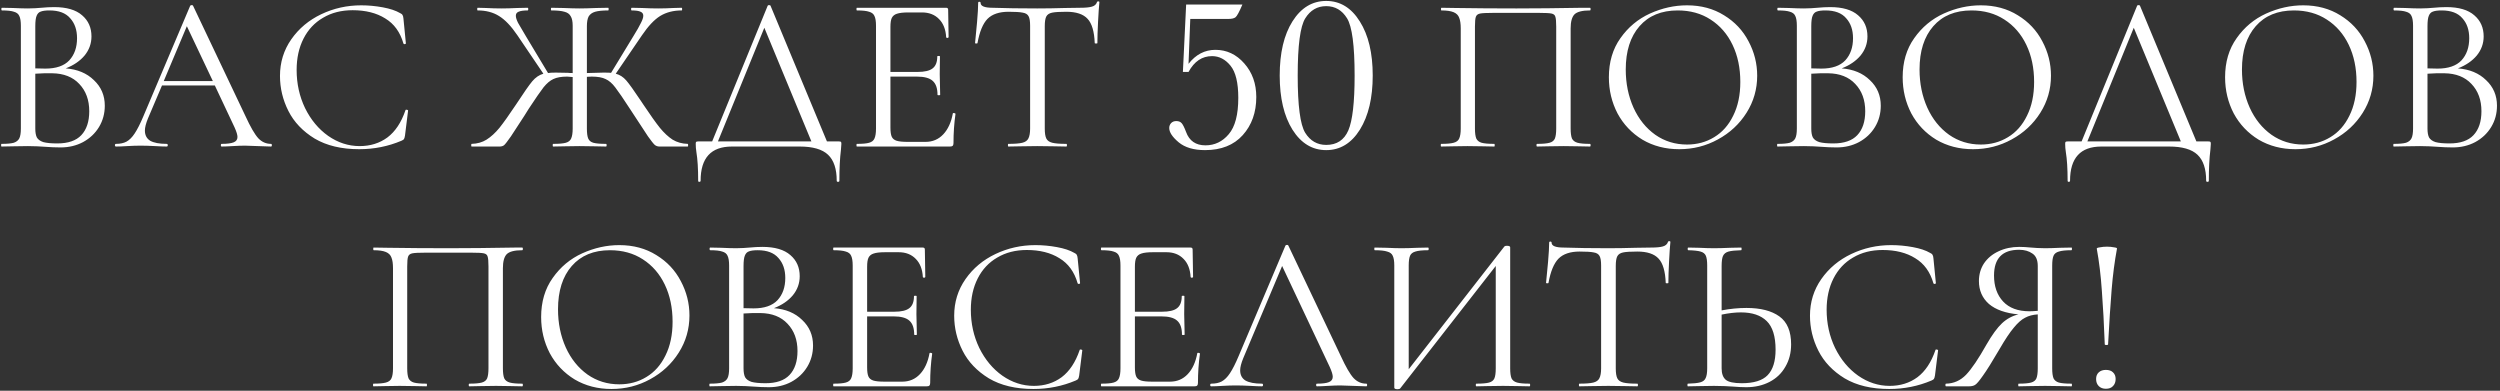 <?xml version="1.0" encoding="UTF-8"?> <svg xmlns="http://www.w3.org/2000/svg" width="563" height="88" viewBox="0 0 563 88" fill="none"><rect x="0" y="0" width="563" height="88" fill="#333333" stroke="none"/><path d="M14.799 15.4C17.433 15.6 19.549 16.483 21.149 18.05C22.783 19.583 23.599 21.5 23.599 23.8C23.599 25.567 23.166 27.167 22.299 28.6C21.433 30.033 20.233 31.167 18.699 32C17.199 32.8 15.516 33.2 13.649 33.2C12.549 33.2 11.349 33.15 10.049 33.05C9.583 33.017 9.033 32.983 8.399 32.95C7.766 32.917 7.066 32.9 6.299 32.9L2.899 32.95C2.299 32.983 1.449 33 0.349 33C0.283 33 0.249 32.9 0.249 32.7C0.249 32.5 0.283 32.4 0.349 32.4C1.583 32.4 2.499 32.317 3.099 32.15C3.699 31.95 4.116 31.617 4.349 31.15C4.583 30.683 4.699 29.95 4.699 28.95V5.8C4.699 4.8 4.583 4.067 4.349 3.6C4.149 3.133 3.749 2.817 3.149 2.65C2.583 2.45 1.683 2.35 0.449 2.35C0.349 2.35 0.299 2.25 0.299 2.05C0.299 1.85 0.349 1.75 0.449 1.75L2.899 1.8C4.299 1.867 5.433 1.9 6.299 1.9C6.899 1.9 7.449 1.883 7.949 1.85C8.483 1.817 8.933 1.783 9.299 1.75C10.333 1.65 11.299 1.6 12.199 1.6C14.999 1.6 17.099 2.217 18.499 3.45C19.899 4.65 20.599 6.233 20.599 8.2C20.599 9.8 20.083 11.233 19.049 12.5C18.016 13.733 16.599 14.7 14.799 15.4ZM11.149 2.35C10.283 2.35 9.633 2.433 9.199 2.6C8.766 2.733 8.449 3.05 8.249 3.55C8.049 4.017 7.949 4.8 7.949 5.9V15.4L10.199 15.45C12.633 15.45 14.433 14.833 15.599 13.6C16.766 12.333 17.349 10.667 17.349 8.6C17.349 6.733 16.833 5.233 15.799 4.1C14.799 2.933 13.249 2.35 11.149 2.35ZM12.899 32.3C15.333 32.3 17.133 31.683 18.299 30.45C19.499 29.183 20.099 27.383 20.099 25.05C20.099 22.517 19.349 20.467 17.849 18.9C16.383 17.333 14.349 16.533 11.749 16.5C10.683 16.467 9.416 16.5 7.949 16.6V28.95C7.949 29.817 8.066 30.483 8.299 30.95C8.566 31.417 9.049 31.767 9.749 32C10.483 32.2 11.533 32.3 12.899 32.3ZM61.03 32.4C61.163 32.4 61.23 32.5 61.23 32.7C61.23 32.9 61.163 33 61.03 33C60.397 33 59.413 32.967 58.08 32.9C56.747 32.833 55.78 32.8 55.18 32.8C54.447 32.8 53.513 32.833 52.38 32.9C51.313 32.967 50.497 33 49.93 33C49.797 33 49.73 32.9 49.73 32.7C49.73 32.5 49.797 32.4 49.93 32.4C51.163 32.4 52.063 32.283 52.63 32.05C53.197 31.817 53.48 31.417 53.48 30.85C53.48 30.383 53.263 29.667 52.83 28.7L48.38 19.25H36.48L33.33 26.65C32.863 27.783 32.63 28.7 32.63 29.4C32.63 30.433 33.03 31.2 33.83 31.7C34.663 32.167 35.897 32.4 37.53 32.4C37.697 32.4 37.78 32.5 37.78 32.7C37.78 32.9 37.697 33 37.53 33C36.93 33 36.063 32.967 34.93 32.9C33.663 32.833 32.563 32.8 31.63 32.8C30.763 32.8 29.763 32.833 28.63 32.9C27.63 32.967 26.797 33 26.13 33C25.963 33 25.88 32.9 25.88 32.7C25.88 32.5 25.963 32.4 26.13 32.4C27.063 32.4 27.847 32.233 28.48 31.9C29.147 31.533 29.763 30.917 30.33 30.05C30.93 29.15 31.58 27.867 32.28 26.2L42.83 1.3C42.897 1.2 43.013 1.15 43.18 1.15C43.347 1.15 43.447 1.2 43.48 1.3L55.28 26.15C56.413 28.617 57.38 30.283 58.18 31.15C58.98 31.983 59.93 32.4 61.03 32.4ZM36.88 18.25H47.93L42.08 5.9L36.88 18.25ZM81.352 1.2C82.952 1.2 84.568 1.35 86.202 1.65C87.835 1.95 89.135 2.383 90.102 2.95C90.402 3.083 90.585 3.233 90.652 3.4C90.752 3.533 90.818 3.783 90.852 4.15L91.402 9.75C91.402 9.85 91.318 9.917 91.152 9.95C90.985 9.95 90.885 9.9 90.852 9.8C90.118 7.233 88.752 5.35 86.752 4.15C84.785 2.917 82.335 2.3 79.402 2.3C76.868 2.3 74.652 2.867 72.752 4C70.852 5.1 69.385 6.667 68.352 8.7C67.318 10.733 66.802 13.083 66.802 15.75C66.802 18.85 67.435 21.717 68.702 24.35C70.002 26.983 71.735 29.067 73.902 30.6C76.102 32.133 78.468 32.9 81.002 32.9C83.402 32.9 85.485 32.25 87.252 30.95C89.018 29.617 90.368 27.583 91.302 24.85C91.302 24.75 91.368 24.7 91.502 24.7C91.602 24.7 91.685 24.717 91.752 24.75C91.852 24.783 91.902 24.833 91.902 24.9L91.202 30.55C91.135 30.95 91.052 31.217 90.952 31.35C90.885 31.45 90.702 31.567 90.402 31.7C87.402 32.967 84.235 33.6 80.902 33.6C76.902 33.6 73.552 32.8 70.852 31.2C68.185 29.567 66.218 27.5 64.952 25C63.685 22.5 63.052 19.867 63.052 17.1C63.052 14.033 63.902 11.283 65.602 8.85C67.302 6.417 69.552 4.533 72.352 3.2C75.152 1.867 78.152 1.2 81.352 1.2ZM154.868 32.4C154.934 32.4 154.968 32.5 154.968 32.7C154.968 32.9 154.934 33 154.868 33H148.518C148.118 33 147.768 32.883 147.468 32.65C147.168 32.383 146.651 31.733 145.918 30.7C145.218 29.633 143.884 27.6 141.918 24.6C140.384 22.233 139.268 20.6 138.568 19.7C137.868 18.767 137.134 18.133 136.368 17.8C135.634 17.433 134.601 17.25 133.268 17.25L132.168 17.3V28.95C132.168 29.983 132.268 30.733 132.468 31.2C132.668 31.667 133.051 31.983 133.618 32.15C134.218 32.317 135.168 32.4 136.468 32.4C136.568 32.4 136.618 32.5 136.618 32.7C136.618 32.9 136.568 33 136.468 33C135.434 33 134.618 32.983 134.018 32.95L130.468 32.9L127.068 32.95C126.468 32.983 125.634 33 124.568 33C124.501 33 124.468 32.9 124.468 32.7C124.468 32.5 124.501 32.4 124.568 32.4C125.868 32.4 126.818 32.317 127.418 32.15C128.018 31.983 128.418 31.667 128.618 31.2C128.851 30.7 128.968 29.95 128.968 28.95V17.35C128.368 17.283 127.951 17.25 127.718 17.25C126.418 17.25 125.384 17.433 124.618 17.8C123.884 18.133 123.151 18.75 122.418 19.65C121.718 20.55 120.601 22.167 119.068 24.5L118.068 26.1C116.834 28.033 115.834 29.567 115.068 30.7C114.301 31.8 113.784 32.467 113.518 32.7C113.251 32.9 112.918 33 112.518 33H106.218C106.151 33 106.118 32.9 106.118 32.7C106.118 32.5 106.151 32.4 106.218 32.4C107.484 32.367 108.601 32.05 109.568 31.45C110.568 30.817 111.534 29.933 112.468 28.8C113.401 27.633 114.634 25.9 116.168 23.6C117.934 20.9 119.168 19.133 119.868 18.3C120.601 17.433 121.434 16.867 122.368 16.6L116.518 7.95C115.118 5.883 113.734 4.433 112.368 3.6C111.034 2.767 109.434 2.35 107.568 2.35C107.501 2.35 107.468 2.25 107.468 2.05C107.468 1.85 107.501 1.75 107.568 1.75L109.418 1.8C110.618 1.867 111.768 1.9 112.868 1.9C113.968 1.9 115.184 1.867 116.518 1.8L118.818 1.75C118.918 1.75 118.968 1.85 118.968 2.05C118.968 2.25 118.918 2.35 118.818 2.35C117.884 2.35 117.201 2.45 116.768 2.65C116.368 2.817 116.168 3.117 116.168 3.55C116.168 3.95 116.334 4.483 116.668 5.15C117.034 5.817 117.601 6.783 118.368 8.05L123.418 16.45C123.751 16.383 124.334 16.35 125.168 16.35L127.918 16.4C128.118 16.433 128.468 16.45 128.968 16.45V5.8C128.968 4.833 128.818 4.117 128.518 3.65C128.251 3.15 127.784 2.817 127.118 2.65C126.451 2.45 125.468 2.35 124.168 2.35C124.101 2.35 124.068 2.25 124.068 2.05C124.068 1.85 124.101 1.75 124.168 1.75L126.868 1.8C128.401 1.867 129.601 1.9 130.468 1.9C131.434 1.9 132.718 1.867 134.318 1.8L136.968 1.75C137.034 1.75 137.068 1.85 137.068 2.05C137.068 2.25 137.034 2.35 136.968 2.35C135.701 2.35 134.718 2.45 134.018 2.65C133.351 2.85 132.868 3.2 132.568 3.7C132.301 4.2 132.168 4.933 132.168 5.9V16.45C134.234 16.383 135.468 16.35 135.868 16.35C136.701 16.35 137.284 16.367 137.618 16.4L142.668 8.1C143.434 6.867 143.984 5.9 144.318 5.2C144.684 4.5 144.868 3.95 144.868 3.55C144.868 3.117 144.668 2.817 144.268 2.65C143.868 2.45 143.201 2.35 142.268 2.35C142.168 2.35 142.118 2.25 142.118 2.05C142.118 1.85 142.168 1.75 142.268 1.75L144.568 1.8C145.901 1.867 147.118 1.9 148.218 1.9C149.318 1.9 150.468 1.867 151.668 1.8L153.518 1.75C153.584 1.75 153.618 1.85 153.618 2.05C153.618 2.25 153.584 2.35 153.518 2.35C151.651 2.35 150.034 2.767 148.668 3.6C147.334 4.433 145.968 5.883 144.568 7.95L138.668 16.6C139.568 16.833 140.351 17.333 141.018 18.1C141.684 18.867 142.784 20.4 144.318 22.7L144.918 23.6C146.451 25.9 147.684 27.633 148.618 28.8C149.551 29.933 150.501 30.817 151.468 31.45C152.468 32.05 153.601 32.367 154.868 32.4ZM188.928 31.85C189.195 31.85 189.345 31.883 189.378 31.95C189.445 31.983 189.478 32.133 189.478 32.4C189.478 32.567 189.445 33.017 189.378 33.75C189.145 35.617 189.028 37.933 189.028 40.7C189.028 40.867 188.928 40.95 188.728 40.95C188.528 40.95 188.428 40.867 188.428 40.7C188.428 38.033 187.778 36.083 186.478 34.85C185.178 33.617 183.045 33 180.078 33H164.828C160.128 33 157.778 35.567 157.778 40.7C157.778 40.867 157.678 40.95 157.478 40.95C157.311 40.95 157.228 40.867 157.228 40.7C157.228 38 157.095 35.85 156.828 34.25C156.728 33.617 156.678 33 156.678 32.4C156.678 32.133 156.711 31.983 156.778 31.95C156.845 31.883 156.995 31.85 157.228 31.85H160.378L172.878 1.3C172.911 1.2 173.011 1.15 173.178 1.15C173.378 1.15 173.495 1.2 173.528 1.3L186.228 31.85H188.928ZM161.678 31.85H182.728L172.128 6.25L161.678 31.85ZM214.576 25.55C214.576 25.483 214.643 25.45 214.776 25.45C214.876 25.45 214.96 25.467 215.026 25.5C215.126 25.533 215.176 25.583 215.176 25.65C214.876 27.75 214.726 29.95 214.726 32.25C214.726 32.517 214.66 32.717 214.526 32.85C214.426 32.95 214.226 33 213.926 33H192.976C192.91 33 192.876 32.9 192.876 32.7C192.876 32.5 192.91 32.4 192.976 32.4C194.243 32.4 195.16 32.317 195.726 32.15C196.326 31.983 196.726 31.667 196.926 31.2C197.16 30.7 197.276 29.95 197.276 28.95V5.8C197.276 4.8 197.16 4.067 196.926 3.6C196.726 3.133 196.326 2.817 195.726 2.65C195.16 2.45 194.243 2.35 192.976 2.35C192.91 2.35 192.876 2.25 192.876 2.05C192.876 1.85 192.91 1.75 192.976 1.75H213.076C213.376 1.75 213.526 1.9 213.526 2.2L213.626 8.35C213.626 8.45 213.543 8.517 213.376 8.55C213.21 8.55 213.11 8.5 213.076 8.4C212.976 6.633 212.443 5.267 211.476 4.3C210.51 3.3 209.226 2.8 207.626 2.8H204.576C203.41 2.8 202.543 2.9 201.976 3.1C201.443 3.267 201.06 3.583 200.826 4.05C200.626 4.483 200.526 5.15 200.526 6.05V16.2H206.626C208.226 16.2 209.36 15.933 210.026 15.4C210.726 14.867 211.076 13.967 211.076 12.7C211.076 12.633 211.176 12.6 211.376 12.6C211.576 12.6 211.676 12.633 211.676 12.7L211.626 16.75C211.626 17.717 211.643 18.45 211.676 18.95L211.726 21.35C211.726 21.417 211.626 21.45 211.426 21.45C211.226 21.45 211.126 21.417 211.126 21.35C211.126 19.883 210.76 18.833 210.026 18.2C209.326 17.567 208.143 17.25 206.476 17.25H200.526V28.75C200.526 29.683 200.626 30.367 200.826 30.8C201.026 31.233 201.393 31.533 201.926 31.7C202.46 31.867 203.293 31.95 204.426 31.95H208.426C210.026 31.95 211.36 31.383 212.426 30.25C213.493 29.117 214.21 27.55 214.576 25.55ZM227.132 2.65C225.032 2.65 223.448 3.183 222.382 4.25C221.348 5.317 220.598 7.133 220.132 9.7C220.132 9.767 220.032 9.8 219.832 9.8C219.665 9.8 219.582 9.767 219.582 9.7C219.715 8.5 219.865 6.933 220.032 5C220.198 3.067 220.282 1.617 220.282 0.65C220.282 0.483 220.365 0.4 220.532 0.4C220.732 0.4 220.832 0.483 220.832 0.65C220.832 1.383 221.732 1.75 223.532 1.75C226.365 1.85 229.715 1.9 233.582 1.9C235.548 1.9 237.632 1.867 239.832 1.8L243.232 1.75C244.432 1.75 245.315 1.667 245.882 1.5C246.482 1.333 246.865 1 247.032 0.5C247.065 0.367 247.165 0.3 247.332 0.3C247.498 0.3 247.582 0.367 247.582 0.5C247.482 1.467 247.382 2.933 247.282 4.9C247.182 6.867 247.132 8.467 247.132 9.7C247.132 9.767 247.032 9.8 246.832 9.8C246.632 9.8 246.532 9.767 246.532 9.7C246.432 7.1 245.898 5.283 244.932 4.25C243.965 3.183 242.365 2.65 240.132 2.65C238.632 2.65 237.565 2.717 236.932 2.85C236.298 2.983 235.865 3.267 235.632 3.7C235.398 4.133 235.282 4.867 235.282 5.9V28.95C235.282 29.983 235.398 30.733 235.632 31.2C235.865 31.667 236.315 31.983 236.982 32.15C237.648 32.317 238.698 32.4 240.132 32.4C240.232 32.4 240.282 32.5 240.282 32.7C240.282 32.9 240.232 33 240.132 33C239.032 33 238.148 32.983 237.482 32.95L233.582 32.9L229.832 32.95C229.165 32.983 228.248 33 227.082 33C227.015 33 226.982 32.9 226.982 32.7C226.982 32.5 227.015 32.4 227.082 32.4C228.515 32.4 229.565 32.317 230.232 32.15C230.898 31.983 231.348 31.667 231.582 31.2C231.848 30.7 231.982 29.95 231.982 28.95V5.8C231.982 4.767 231.865 4.05 231.632 3.65C231.398 3.217 230.965 2.95 230.332 2.85C229.698 2.717 228.632 2.65 227.132 2.65ZM267.657 16.203H266.388L267.12 1.018H279.791C279.091 2.661 278.578 3.614 278.253 3.874C277.944 4.134 277.398 4.265 276.617 4.265H268.048L267.657 14.372C269.301 12.273 271.319 11.223 273.712 11.223C276.251 11.223 278.416 12.24 280.206 14.274C282.013 16.309 282.916 18.832 282.916 21.843C282.916 25.31 281.899 28.174 279.864 30.436C277.846 32.683 275.014 33.806 271.368 33.806C268.829 33.806 266.852 33.22 265.436 32.048C264.02 30.86 263.312 29.785 263.312 28.825C263.312 28.402 263.45 28.036 263.727 27.727C264.02 27.417 264.41 27.263 264.898 27.263C265.436 27.263 265.842 27.425 266.119 27.751C266.396 28.06 266.721 28.711 267.096 29.704C267.828 31.722 269.285 32.731 271.466 32.731C273.549 32.731 275.299 31.893 276.715 30.217C278.147 28.54 278.863 25.814 278.863 22.038C278.863 18.636 278.277 16.219 277.105 14.787C275.934 13.355 274.55 12.639 272.955 12.639C270.709 12.639 268.943 13.827 267.657 16.203ZM288.189 17.009C288.189 11.914 289.15 7.845 291.07 4.802C293.007 1.742 295.538 0.212 298.663 0.212C301.788 0.212 304.311 1.75 306.231 4.826C308.168 7.886 309.137 11.947 309.137 17.009C309.137 22.038 308.176 26.099 306.256 29.191C304.335 32.268 301.804 33.806 298.663 33.806C295.538 33.806 293.007 32.276 291.07 29.216C289.15 26.14 288.189 22.071 288.189 17.009ZM292.242 17.009C292.242 23.763 292.804 28.06 293.927 29.899C295.066 31.722 296.645 32.634 298.663 32.634C301.039 32.634 302.7 31.543 303.644 29.362C304.588 27.165 305.06 23.047 305.06 17.009C305.06 10.238 304.49 5.941 303.351 4.118C302.228 2.295 300.665 1.384 298.663 1.384C296.661 1.384 295.09 2.295 293.951 4.118C292.812 5.925 292.242 10.222 292.242 17.009ZM358.059 32.4C358.159 32.4 358.209 32.5 358.209 32.7C358.209 32.9 358.159 33 358.059 33C356.992 33 356.159 32.983 355.559 32.95L352.159 32.9L348.609 32.95C348.009 32.983 347.192 33 346.159 33C346.059 33 346.009 32.9 346.009 32.7C346.009 32.5 346.059 32.4 346.159 32.4C347.425 32.4 348.359 32.317 348.959 32.15C349.559 31.983 349.959 31.667 350.159 31.2C350.359 30.7 350.459 29.95 350.459 28.95V6C350.459 4.867 350.392 4.117 350.259 3.75C350.159 3.383 349.875 3.15 349.409 3.05C348.942 2.95 347.992 2.9 346.559 2.9H336.309C334.809 2.9 333.809 2.95 333.309 3.05C332.809 3.15 332.492 3.4 332.359 3.8C332.225 4.167 332.159 4.9 332.159 6V28.95C332.159 29.95 332.259 30.7 332.459 31.2C332.692 31.667 333.092 31.983 333.659 32.15C334.259 32.317 335.209 32.4 336.509 32.4C336.575 32.4 336.609 32.5 336.609 32.7C336.609 32.9 336.575 33 336.509 33C335.475 33 334.659 32.983 334.059 32.95L330.459 32.9L327.059 32.95C326.459 32.983 325.625 33 324.559 33C324.492 33 324.459 32.9 324.459 32.7C324.459 32.5 324.492 32.4 324.559 32.4C325.825 32.4 326.759 32.317 327.359 32.15C327.992 31.983 328.409 31.667 328.609 31.2C328.842 30.7 328.959 29.95 328.959 28.95V6.4C328.959 5.367 328.842 4.567 328.609 4C328.409 3.433 327.992 3.017 327.359 2.75C326.725 2.483 325.809 2.35 324.609 2.35C324.542 2.35 324.509 2.25 324.509 2.05C324.509 1.85 324.542 1.75 324.609 1.75C325.742 1.75 326.825 1.767 327.859 1.8C332.192 1.867 336.742 1.9 341.509 1.9C345.842 1.9 350.809 1.85 356.409 1.75H358.059C358.159 1.75 358.209 1.85 358.209 2.05C358.209 2.25 358.159 2.35 358.059 2.35C356.325 2.35 355.159 2.65 354.559 3.25C353.992 3.85 353.709 4.9 353.709 6.4V28.95C353.709 29.95 353.809 30.7 354.009 31.2C354.242 31.667 354.659 31.983 355.259 32.15C355.859 32.317 356.792 32.4 358.059 32.4ZM378.169 33.6C375.069 33.6 372.302 32.883 369.869 31.45C367.469 29.983 365.602 28.017 364.269 25.55C362.969 23.05 362.319 20.333 362.319 17.4C362.319 13.967 363.186 11.033 364.919 8.6C366.652 6.133 368.869 4.283 371.569 3.05C374.302 1.817 377.086 1.2 379.919 1.2C383.086 1.2 385.869 1.95 388.269 3.45C390.669 4.917 392.502 6.867 393.769 9.3C395.069 11.733 395.719 14.317 395.719 17.05C395.719 20.083 394.919 22.867 393.319 25.4C391.719 27.933 389.569 29.933 386.869 31.4C384.202 32.867 381.302 33.6 378.169 33.6ZM379.919 32.55C382.186 32.55 384.219 32 386.019 30.9C387.852 29.8 389.286 28.183 390.319 26.05C391.386 23.917 391.919 21.383 391.919 18.45C391.919 15.317 391.336 12.533 390.169 10.1C389.002 7.667 387.352 5.767 385.219 4.4C383.119 3.033 380.652 2.35 377.819 2.35C374.152 2.35 371.286 3.533 369.219 5.9C367.152 8.267 366.119 11.517 366.119 15.65C366.119 18.783 366.702 21.65 367.869 24.25C369.036 26.817 370.669 28.85 372.769 30.35C374.869 31.817 377.252 32.55 379.919 32.55ZM414.75 15.4C417.384 15.6 419.5 16.483 421.1 18.05C422.734 19.583 423.55 21.5 423.55 23.8C423.55 25.567 423.117 27.167 422.25 28.6C421.384 30.033 420.184 31.167 418.65 32C417.15 32.8 415.467 33.2 413.6 33.2C412.5 33.2 411.3 33.15 410 33.05C409.534 33.017 408.984 32.983 408.35 32.95C407.717 32.917 407.017 32.9 406.25 32.9L402.85 32.95C402.25 32.983 401.4 33 400.3 33C400.234 33 400.2 32.9 400.2 32.7C400.2 32.5 400.234 32.4 400.3 32.4C401.534 32.4 402.45 32.317 403.05 32.15C403.65 31.95 404.067 31.617 404.3 31.15C404.534 30.683 404.65 29.95 404.65 28.95V5.8C404.65 4.8 404.534 4.067 404.3 3.6C404.1 3.133 403.7 2.817 403.1 2.65C402.534 2.45 401.634 2.35 400.4 2.35C400.3 2.35 400.25 2.25 400.25 2.05C400.25 1.85 400.3 1.75 400.4 1.75L402.85 1.8C404.25 1.867 405.384 1.9 406.25 1.9C406.85 1.9 407.4 1.883 407.9 1.85C408.434 1.817 408.884 1.783 409.25 1.75C410.284 1.65 411.25 1.6 412.15 1.6C414.95 1.6 417.05 2.217 418.45 3.45C419.85 4.65 420.55 6.233 420.55 8.2C420.55 9.8 420.034 11.233 419 12.5C417.967 13.733 416.55 14.7 414.75 15.4ZM411.1 2.35C410.234 2.35 409.584 2.433 409.15 2.6C408.717 2.733 408.4 3.05 408.2 3.55C408 4.017 407.9 4.8 407.9 5.9V15.4L410.15 15.45C412.584 15.45 414.384 14.833 415.55 13.6C416.717 12.333 417.3 10.667 417.3 8.6C417.3 6.733 416.784 5.233 415.75 4.1C414.75 2.933 413.2 2.35 411.1 2.35ZM412.85 32.3C415.284 32.3 417.084 31.683 418.25 30.45C419.45 29.183 420.05 27.383 420.05 25.05C420.05 22.517 419.3 20.467 417.8 18.9C416.334 17.333 414.3 16.533 411.7 16.5C410.634 16.467 409.367 16.5 407.9 16.6V28.95C407.9 29.817 408.017 30.483 408.25 30.95C408.517 31.417 409 31.767 409.7 32C410.434 32.2 411.484 32.3 412.85 32.3ZM444.331 33.6C441.231 33.6 438.465 32.883 436.031 31.45C433.631 29.983 431.765 28.017 430.431 25.55C429.131 23.05 428.481 20.333 428.481 17.4C428.481 13.967 429.348 11.033 431.081 8.6C432.815 6.133 435.031 4.283 437.731 3.05C440.465 1.817 443.248 1.2 446.081 1.2C449.248 1.2 452.031 1.95 454.431 3.45C456.831 4.917 458.665 6.867 459.931 9.3C461.231 11.733 461.881 14.317 461.881 17.05C461.881 20.083 461.081 22.867 459.481 25.4C457.881 27.933 455.731 29.933 453.031 31.4C450.365 32.867 447.465 33.6 444.331 33.6ZM446.081 32.55C448.348 32.55 450.381 32 452.181 30.9C454.015 29.8 455.448 28.183 456.481 26.05C457.548 23.917 458.081 21.383 458.081 18.45C458.081 15.317 457.498 12.533 456.331 10.1C455.165 7.667 453.515 5.767 451.381 4.4C449.281 3.033 446.815 2.35 443.981 2.35C440.315 2.35 437.448 3.533 435.381 5.9C433.315 8.267 432.281 11.517 432.281 15.65C432.281 18.783 432.865 21.65 434.031 24.25C435.198 26.817 436.831 28.85 438.931 30.35C441.031 31.817 443.415 32.55 446.081 32.55ZM497.327 31.85C497.593 31.85 497.743 31.883 497.777 31.95C497.843 31.983 497.877 32.133 497.877 32.4C497.877 32.567 497.843 33.017 497.777 33.75C497.543 35.617 497.427 37.933 497.427 40.7C497.427 40.867 497.327 40.95 497.127 40.95C496.927 40.95 496.827 40.867 496.827 40.7C496.827 38.033 496.177 36.083 494.877 34.85C493.577 33.617 491.443 33 488.477 33H473.227C468.527 33 466.177 35.567 466.177 40.7C466.177 40.867 466.077 40.95 465.877 40.95C465.71 40.95 465.627 40.867 465.627 40.7C465.627 38 465.493 35.85 465.227 34.25C465.127 33.617 465.077 33 465.077 32.4C465.077 32.133 465.11 31.983 465.177 31.95C465.243 31.883 465.393 31.85 465.627 31.85H468.777L481.277 1.3C481.31 1.2 481.41 1.15 481.577 1.15C481.777 1.15 481.893 1.2 481.927 1.3L494.627 31.85H497.327ZM470.077 31.85H491.127L480.527 6.25L470.077 31.85ZM516.939 33.6C513.839 33.6 511.072 32.883 508.639 31.45C506.239 29.983 504.372 28.017 503.039 25.55C501.739 23.05 501.089 20.333 501.089 17.4C501.089 13.967 501.955 11.033 503.689 8.6C505.422 6.133 507.639 4.283 510.339 3.05C513.072 1.817 515.855 1.2 518.689 1.2C521.855 1.2 524.639 1.95 527.039 3.45C529.439 4.917 531.272 6.867 532.539 9.3C533.839 11.733 534.489 14.317 534.489 17.05C534.489 20.083 533.689 22.867 532.089 25.4C530.489 27.933 528.339 29.933 525.639 31.4C522.972 32.867 520.072 33.6 516.939 33.6ZM518.689 32.55C520.955 32.55 522.989 32 524.789 30.9C526.622 29.8 528.055 28.183 529.089 26.05C530.155 23.917 530.689 21.383 530.689 18.45C530.689 15.317 530.105 12.533 528.939 10.1C527.772 7.667 526.122 5.767 523.989 4.4C521.889 3.033 519.422 2.35 516.589 2.35C512.922 2.35 510.055 3.533 507.989 5.9C505.922 8.267 504.889 11.517 504.889 15.65C504.889 18.783 505.472 21.65 506.639 24.25C507.805 26.817 509.439 28.85 511.539 30.35C513.639 31.817 516.022 32.55 518.689 32.55ZM553.52 15.4C556.153 15.6 558.27 16.483 559.87 18.05C561.503 19.583 562.32 21.5 562.32 23.8C562.32 25.567 561.887 27.167 561.02 28.6C560.153 30.033 558.953 31.167 557.42 32C555.92 32.8 554.237 33.2 552.37 33.2C551.27 33.2 550.07 33.15 548.77 33.05C548.303 33.017 547.753 32.983 547.12 32.95C546.487 32.917 545.787 32.9 545.02 32.9L541.62 32.95C541.02 32.983 540.17 33 539.07 33C539.003 33 538.97 32.9 538.97 32.7C538.97 32.5 539.003 32.4 539.07 32.4C540.303 32.4 541.22 32.317 541.82 32.15C542.42 31.95 542.837 31.617 543.07 31.15C543.303 30.683 543.42 29.95 543.42 28.95V5.8C543.42 4.8 543.303 4.067 543.07 3.6C542.87 3.133 542.47 2.817 541.87 2.65C541.303 2.45 540.403 2.35 539.17 2.35C539.07 2.35 539.02 2.25 539.02 2.05C539.02 1.85 539.07 1.75 539.17 1.75L541.62 1.8C543.02 1.867 544.153 1.9 545.02 1.9C545.62 1.9 546.17 1.883 546.67 1.85C547.203 1.817 547.653 1.783 548.02 1.75C549.053 1.65 550.02 1.6 550.92 1.6C553.72 1.6 555.82 2.217 557.22 3.45C558.62 4.65 559.32 6.233 559.32 8.2C559.32 9.8 558.803 11.233 557.77 12.5C556.737 13.733 555.32 14.7 553.52 15.4ZM549.87 2.35C549.003 2.35 548.353 2.433 547.92 2.6C547.487 2.733 547.17 3.05 546.97 3.55C546.77 4.017 546.67 4.8 546.67 5.9V15.4L548.92 15.45C551.353 15.45 553.153 14.833 554.32 13.6C555.487 12.333 556.07 10.667 556.07 8.6C556.07 6.733 555.553 5.233 554.52 4.1C553.52 2.933 551.97 2.35 549.87 2.35ZM551.62 32.3C554.053 32.3 555.853 31.683 557.02 30.45C558.22 29.183 558.82 27.383 558.82 25.05C558.82 22.517 558.07 20.467 556.57 18.9C555.103 17.333 553.07 16.533 550.47 16.5C549.403 16.467 548.137 16.5 546.67 16.6V28.95C546.67 29.817 546.787 30.483 547.02 30.95C547.287 31.417 547.77 31.767 548.47 32C549.203 32.2 550.253 32.3 551.62 32.3ZM117.604 86.4C117.704 86.4 117.754 86.5 117.754 86.7C117.754 86.9 117.704 87 117.604 87C116.538 87 115.704 86.983 115.104 86.95L111.704 86.9L108.154 86.95C107.554 86.983 106.738 87 105.704 87C105.604 87 105.554 86.9 105.554 86.7C105.554 86.5 105.604 86.4 105.704 86.4C106.971 86.4 107.904 86.317 108.504 86.15C109.104 85.983 109.504 85.667 109.704 85.2C109.904 84.7 110.004 83.95 110.004 82.95V60C110.004 58.867 109.938 58.117 109.804 57.75C109.704 57.383 109.421 57.15 108.954 57.05C108.488 56.95 107.538 56.9 106.104 56.9H95.855C94.355 56.9 93.355 56.95 92.855 57.05C92.355 57.15 92.038 57.4 91.904 57.8C91.771 58.167 91.704 58.9 91.704 60V82.95C91.704 83.95 91.805 84.7 92.004 85.2C92.238 85.667 92.638 85.983 93.204 86.15C93.805 86.317 94.754 86.4 96.055 86.4C96.121 86.4 96.154 86.5 96.154 86.7C96.154 86.9 96.121 87 96.055 87C95.021 87 94.204 86.983 93.605 86.95L90.004 86.9L86.605 86.95C86.004 86.983 85.171 87 84.105 87C84.038 87 84.004 86.9 84.004 86.7C84.004 86.5 84.038 86.4 84.105 86.4C85.371 86.4 86.305 86.317 86.904 86.15C87.538 85.983 87.954 85.667 88.154 85.2C88.388 84.7 88.504 83.95 88.504 82.95V60.4C88.504 59.367 88.388 58.567 88.154 58C87.954 57.433 87.538 57.017 86.904 56.75C86.271 56.483 85.355 56.35 84.154 56.35C84.088 56.35 84.055 56.25 84.055 56.05C84.055 55.85 84.088 55.75 84.154 55.75C85.288 55.75 86.371 55.767 87.404 55.8C91.738 55.867 96.288 55.9 101.054 55.9C105.388 55.9 110.354 55.85 115.954 55.75H117.604C117.704 55.75 117.754 55.85 117.754 56.05C117.754 56.25 117.704 56.35 117.604 56.35C115.871 56.35 114.704 56.65 114.104 57.25C113.538 57.85 113.254 58.9 113.254 60.4V82.95C113.254 83.95 113.354 84.7 113.554 85.2C113.788 85.667 114.204 85.983 114.804 86.15C115.404 86.317 116.338 86.4 117.604 86.4ZM137.715 87.6C134.615 87.6 131.848 86.883 129.415 85.45C127.015 83.983 125.148 82.017 123.815 79.55C122.515 77.05 121.865 74.333 121.865 71.4C121.865 67.967 122.732 65.033 124.465 62.6C126.198 60.133 128.415 58.283 131.115 57.05C133.848 55.817 136.632 55.2 139.465 55.2C142.632 55.2 145.415 55.95 147.815 57.45C150.215 58.917 152.048 60.867 153.315 63.3C154.615 65.733 155.265 68.317 155.265 71.05C155.265 74.083 154.465 76.867 152.865 79.4C151.265 81.933 149.115 83.933 146.415 85.4C143.748 86.867 140.848 87.6 137.715 87.6ZM139.465 86.55C141.732 86.55 143.765 86 145.565 84.9C147.398 83.8 148.832 82.183 149.865 80.05C150.932 77.917 151.465 75.383 151.465 72.45C151.465 69.317 150.882 66.533 149.715 64.1C148.548 61.667 146.898 59.767 144.765 58.4C142.665 57.033 140.198 56.35 137.365 56.35C133.698 56.35 130.832 57.533 128.765 59.9C126.698 62.267 125.665 65.517 125.665 69.65C125.665 72.783 126.248 75.65 127.415 78.25C128.582 80.817 130.215 82.85 132.315 84.35C134.415 85.817 136.798 86.55 139.465 86.55ZM174.296 69.4C176.93 69.6 179.046 70.483 180.646 72.05C182.28 73.583 183.096 75.5 183.096 77.8C183.096 79.567 182.663 81.167 181.796 82.6C180.93 84.033 179.73 85.167 178.196 86C176.696 86.8 175.013 87.2 173.146 87.2C172.046 87.2 170.846 87.15 169.546 87.05C169.08 87.017 168.53 86.983 167.896 86.95C167.263 86.917 166.563 86.9 165.796 86.9L162.396 86.95C161.796 86.983 160.946 87 159.846 87C159.78 87 159.746 86.9 159.746 86.7C159.746 86.5 159.78 86.4 159.846 86.4C161.08 86.4 161.996 86.317 162.596 86.15C163.196 85.95 163.613 85.617 163.846 85.15C164.08 84.683 164.196 83.95 164.196 82.95V59.8C164.196 58.8 164.08 58.067 163.846 57.6C163.646 57.133 163.246 56.817 162.646 56.65C162.08 56.45 161.18 56.35 159.946 56.35C159.846 56.35 159.796 56.25 159.796 56.05C159.796 55.85 159.846 55.75 159.946 55.75L162.396 55.8C163.796 55.867 164.93 55.9 165.796 55.9C166.396 55.9 166.946 55.883 167.446 55.85C167.98 55.817 168.43 55.783 168.796 55.75C169.83 55.65 170.796 55.6 171.696 55.6C174.496 55.6 176.596 56.217 177.996 57.45C179.396 58.65 180.096 60.233 180.096 62.2C180.096 63.8 179.58 65.233 178.546 66.5C177.513 67.733 176.096 68.7 174.296 69.4ZM170.646 56.35C169.78 56.35 169.13 56.433 168.696 56.6C168.263 56.733 167.946 57.05 167.746 57.55C167.546 58.017 167.446 58.8 167.446 59.9V69.4L169.696 69.45C172.13 69.45 173.93 68.833 175.096 67.6C176.263 66.333 176.846 64.667 176.846 62.6C176.846 60.733 176.33 59.233 175.296 58.1C174.296 56.933 172.746 56.35 170.646 56.35ZM172.396 86.3C174.83 86.3 176.63 85.683 177.796 84.45C178.996 83.183 179.596 81.383 179.596 79.05C179.596 76.517 178.846 74.467 177.346 72.9C175.88 71.333 173.846 70.533 171.246 70.5C170.18 70.467 168.913 70.5 167.446 70.6V82.95C167.446 83.817 167.563 84.483 167.796 84.95C168.063 85.417 168.546 85.767 169.246 86C169.98 86.2 171.03 86.3 172.396 86.3ZM209.327 79.55C209.327 79.483 209.394 79.45 209.527 79.45C209.627 79.45 209.71 79.467 209.777 79.5C209.877 79.533 209.927 79.583 209.927 79.65C209.627 81.75 209.477 83.95 209.477 86.25C209.477 86.517 209.41 86.717 209.277 86.85C209.177 86.95 208.977 87 208.677 87H187.727C187.66 87 187.627 86.9 187.627 86.7C187.627 86.5 187.66 86.4 187.727 86.4C188.994 86.4 189.91 86.317 190.477 86.15C191.077 85.983 191.477 85.667 191.677 85.2C191.91 84.7 192.027 83.95 192.027 82.95V59.8C192.027 58.8 191.91 58.067 191.677 57.6C191.477 57.133 191.077 56.817 190.477 56.65C189.91 56.45 188.994 56.35 187.727 56.35C187.66 56.35 187.627 56.25 187.627 56.05C187.627 55.85 187.66 55.75 187.727 55.75H207.827C208.127 55.75 208.277 55.9 208.277 56.2L208.377 62.35C208.377 62.45 208.294 62.517 208.127 62.55C207.96 62.55 207.86 62.5 207.827 62.4C207.727 60.633 207.194 59.267 206.227 58.3C205.26 57.3 203.977 56.8 202.377 56.8H199.327C198.16 56.8 197.294 56.9 196.727 57.1C196.194 57.267 195.81 57.583 195.577 58.05C195.377 58.483 195.277 59.15 195.277 60.05V70.2H201.377C202.977 70.2 204.11 69.933 204.777 69.4C205.477 68.867 205.827 67.967 205.827 66.7C205.827 66.633 205.927 66.6 206.127 66.6C206.327 66.6 206.427 66.633 206.427 66.7L206.377 70.75C206.377 71.717 206.394 72.45 206.427 72.95L206.477 75.35C206.477 75.417 206.377 75.45 206.177 75.45C205.977 75.45 205.877 75.417 205.877 75.35C205.877 73.883 205.51 72.833 204.777 72.2C204.077 71.567 202.894 71.25 201.227 71.25H195.277V82.75C195.277 83.683 195.377 84.367 195.577 84.8C195.777 85.233 196.144 85.533 196.677 85.7C197.21 85.867 198.044 85.95 199.177 85.95H203.177C204.777 85.95 206.11 85.383 207.177 84.25C208.244 83.117 208.96 81.55 209.327 79.55ZM233.183 55.2C234.783 55.2 236.399 55.35 238.033 55.65C239.666 55.95 240.966 56.383 241.933 56.95C242.233 57.083 242.416 57.233 242.483 57.4C242.583 57.533 242.649 57.783 242.683 58.15L243.233 63.75C243.233 63.85 243.149 63.917 242.983 63.95C242.816 63.95 242.716 63.9 242.683 63.8C241.949 61.233 240.583 59.35 238.583 58.15C236.616 56.917 234.166 56.3 231.233 56.3C228.699 56.3 226.483 56.867 224.583 58C222.683 59.1 221.216 60.667 220.183 62.7C219.149 64.733 218.633 67.083 218.633 69.75C218.633 72.85 219.266 75.717 220.533 78.35C221.833 80.983 223.566 83.067 225.733 84.6C227.933 86.133 230.299 86.9 232.833 86.9C235.233 86.9 237.316 86.25 239.083 84.95C240.849 83.617 242.199 81.583 243.133 78.85C243.133 78.75 243.199 78.7 243.333 78.7C243.433 78.7 243.516 78.717 243.583 78.75C243.683 78.783 243.733 78.833 243.733 78.9L243.033 84.55C242.966 84.95 242.883 85.217 242.783 85.35C242.716 85.45 242.533 85.567 242.233 85.7C239.233 86.967 236.066 87.6 232.733 87.6C228.733 87.6 225.383 86.8 222.683 85.2C220.016 83.567 218.049 81.5 216.783 79C215.516 76.5 214.883 73.867 214.883 71.1C214.883 68.033 215.733 65.283 217.433 62.85C219.133 60.417 221.383 58.533 224.183 57.2C226.983 55.867 229.983 55.2 233.183 55.2ZM269.63 79.55C269.63 79.483 269.697 79.45 269.83 79.45C269.93 79.45 270.013 79.467 270.08 79.5C270.18 79.533 270.23 79.583 270.23 79.65C269.93 81.75 269.78 83.95 269.78 86.25C269.78 86.517 269.713 86.717 269.58 86.85C269.48 86.95 269.28 87 268.98 87H248.03C247.963 87 247.93 86.9 247.93 86.7C247.93 86.5 247.963 86.4 248.03 86.4C249.297 86.4 250.213 86.317 250.78 86.15C251.38 85.983 251.78 85.667 251.98 85.2C252.213 84.7 252.33 83.95 252.33 82.95V59.8C252.33 58.8 252.213 58.067 251.98 57.6C251.78 57.133 251.38 56.817 250.78 56.65C250.213 56.45 249.297 56.35 248.03 56.35C247.963 56.35 247.93 56.25 247.93 56.05C247.93 55.85 247.963 55.75 248.03 55.75H268.13C268.43 55.75 268.58 55.9 268.58 56.2L268.68 62.35C268.68 62.45 268.597 62.517 268.43 62.55C268.263 62.55 268.163 62.5 268.13 62.4C268.03 60.633 267.497 59.267 266.53 58.3C265.563 57.3 264.28 56.8 262.68 56.8H259.63C258.463 56.8 257.597 56.9 257.03 57.1C256.497 57.267 256.113 57.583 255.88 58.05C255.68 58.483 255.58 59.15 255.58 60.05V70.2H261.68C263.28 70.2 264.413 69.933 265.08 69.4C265.78 68.867 266.13 67.967 266.13 66.7C266.13 66.633 266.23 66.6 266.43 66.6C266.63 66.6 266.73 66.633 266.73 66.7L266.68 70.75C266.68 71.717 266.697 72.45 266.73 72.95L266.78 75.35C266.78 75.417 266.68 75.45 266.48 75.45C266.28 75.45 266.18 75.417 266.18 75.35C266.18 73.883 265.813 72.833 265.08 72.2C264.38 71.567 263.197 71.25 261.53 71.25H255.58V82.75C255.58 83.683 255.68 84.367 255.88 84.8C256.08 85.233 256.447 85.533 256.98 85.7C257.513 85.867 258.347 85.95 259.48 85.95H263.48C265.08 85.95 266.413 85.383 267.48 84.25C268.547 83.117 269.263 81.55 269.63 79.55ZM307.685 86.4C307.819 86.4 307.885 86.5 307.885 86.7C307.885 86.9 307.819 87 307.685 87C307.052 87 306.069 86.967 304.735 86.9C303.402 86.833 302.435 86.8 301.835 86.8C301.102 86.8 300.169 86.833 299.035 86.9C297.969 86.967 297.152 87 296.585 87C296.452 87 296.385 86.9 296.385 86.7C296.385 86.5 296.452 86.4 296.585 86.4C297.819 86.4 298.719 86.283 299.285 86.05C299.852 85.817 300.135 85.417 300.135 84.85C300.135 84.383 299.919 83.667 299.485 82.7L288.735 59.9L279.985 80.65C279.519 81.783 279.285 82.7 279.285 83.4C279.285 84.433 279.685 85.2 280.485 85.7C281.319 86.167 282.552 86.4 284.185 86.4C284.352 86.4 284.435 86.5 284.435 86.7C284.435 86.9 284.352 87 284.185 87C283.585 87 282.719 86.967 281.585 86.9C280.319 86.833 279.219 86.8 278.285 86.8C277.419 86.8 276.419 86.833 275.285 86.9C274.285 86.967 273.452 87 272.785 87C272.619 87 272.535 86.9 272.535 86.7C272.535 86.5 272.619 86.4 272.785 86.4C273.719 86.4 274.502 86.233 275.135 85.9C275.802 85.533 276.419 84.917 276.985 84.05C277.585 83.15 278.235 81.867 278.935 80.2L289.485 55.3C289.552 55.2 289.669 55.15 289.835 55.15C290.002 55.15 290.102 55.2 290.135 55.3L301.935 80.15C303.069 82.617 304.035 84.283 304.835 85.15C305.635 85.983 306.585 86.4 307.685 86.4ZM344.443 86.4C344.543 86.4 344.593 86.5 344.593 86.7C344.593 86.9 344.543 87 344.443 87C343.409 87 342.576 86.983 341.943 86.95L338.493 86.9L334.843 86.95C334.243 86.983 333.459 87 332.493 87C332.393 87 332.343 86.9 332.343 86.7C332.343 86.5 332.393 86.4 332.493 86.4C333.793 86.4 334.743 86.317 335.343 86.15C335.943 85.983 336.343 85.667 336.543 85.2C336.743 84.733 336.843 83.983 336.843 82.95V59.9L315.343 87.45C315.243 87.583 315.043 87.65 314.743 87.65C314.243 87.65 313.993 87.533 313.993 87.3V59.8C313.993 58.8 313.876 58.067 313.643 57.6C313.443 57.133 313.026 56.817 312.393 56.65C311.793 56.45 310.859 56.35 309.593 56.35C309.526 56.35 309.493 56.25 309.493 56.05C309.493 55.85 309.526 55.75 309.593 55.75L312.193 55.8C313.593 55.867 314.726 55.9 315.593 55.9C316.559 55.9 317.776 55.867 319.243 55.8L321.593 55.75C321.693 55.75 321.743 55.85 321.743 56.05C321.743 56.25 321.693 56.35 321.593 56.35C320.293 56.35 319.343 56.45 318.743 56.65C318.143 56.817 317.743 57.133 317.543 57.6C317.343 58.067 317.243 58.8 317.243 59.8V83.15L338.793 55.5C338.893 55.4 339.076 55.35 339.343 55.35C339.843 55.35 340.093 55.467 340.093 55.7V82.95C340.093 83.95 340.193 84.7 340.393 85.2C340.626 85.667 341.043 85.983 341.643 86.15C342.243 86.317 343.176 86.4 344.443 86.4ZM355.721 56.65C353.621 56.65 352.037 57.183 350.971 58.25C349.937 59.317 349.187 61.133 348.721 63.7C348.721 63.767 348.621 63.8 348.421 63.8C348.254 63.8 348.171 63.767 348.171 63.7C348.304 62.5 348.454 60.933 348.621 59C348.787 57.067 348.871 55.617 348.871 54.65C348.871 54.483 348.954 54.4 349.121 54.4C349.321 54.4 349.421 54.483 349.421 54.65C349.421 55.383 350.321 55.75 352.121 55.75C354.954 55.85 358.304 55.9 362.171 55.9C364.137 55.9 366.221 55.867 368.421 55.8L371.821 55.75C373.021 55.75 373.904 55.667 374.471 55.5C375.071 55.333 375.454 55 375.621 54.5C375.654 54.367 375.754 54.3 375.921 54.3C376.087 54.3 376.171 54.367 376.171 54.5C376.071 55.467 375.971 56.933 375.871 58.9C375.771 60.867 375.721 62.467 375.721 63.7C375.721 63.767 375.621 63.8 375.421 63.8C375.221 63.8 375.121 63.767 375.121 63.7C375.021 61.1 374.487 59.283 373.521 58.25C372.554 57.183 370.954 56.65 368.721 56.65C367.221 56.65 366.154 56.717 365.521 56.85C364.887 56.983 364.454 57.267 364.221 57.7C363.987 58.133 363.871 58.867 363.871 59.9V82.95C363.871 83.983 363.987 84.733 364.221 85.2C364.454 85.667 364.904 85.983 365.571 86.15C366.237 86.317 367.287 86.4 368.721 86.4C368.821 86.4 368.871 86.5 368.871 86.7C368.871 86.9 368.821 87 368.721 87C367.621 87 366.737 86.983 366.071 86.95L362.171 86.9L358.421 86.95C357.754 86.983 356.837 87 355.671 87C355.604 87 355.571 86.9 355.571 86.7C355.571 86.5 355.604 86.4 355.671 86.4C357.104 86.4 358.154 86.317 358.821 86.15C359.487 85.983 359.937 85.667 360.171 85.2C360.437 84.7 360.571 83.95 360.571 82.95V59.8C360.571 58.767 360.454 58.05 360.221 57.65C359.987 57.217 359.554 56.95 358.921 56.85C358.287 56.717 357.221 56.65 355.721 56.65ZM393.31 69.35C396.477 69.35 398.943 69.983 400.71 71.25C402.477 72.517 403.36 74.617 403.36 77.55C403.36 79.45 402.927 81.133 402.06 82.6C401.227 84.067 400.043 85.2 398.51 86C396.977 86.8 395.227 87.2 393.26 87.2C392.393 87.2 391.36 87.15 390.16 87.05C389.693 87.017 389.093 86.983 388.36 86.95C387.66 86.917 386.877 86.9 386.01 86.9L382.71 86.95C382.077 86.983 381.21 87 380.11 87C380.043 87 380.01 86.9 380.01 86.7C380.01 86.5 380.043 86.4 380.11 86.4C381.377 86.367 382.31 86.267 382.91 86.1C383.51 85.933 383.91 85.617 384.11 85.15C384.343 84.683 384.46 83.95 384.46 82.95V59.8C384.46 58.8 384.36 58.067 384.16 57.6C383.96 57.133 383.56 56.817 382.96 56.65C382.393 56.483 381.477 56.383 380.21 56.35C380.11 56.35 380.06 56.25 380.06 56.05C380.06 55.85 380.11 55.75 380.21 55.75L382.61 55.8C383.943 55.867 385.077 55.9 386.01 55.9C386.977 55.9 388.193 55.867 389.66 55.8L392.11 55.75C392.177 55.75 392.21 55.85 392.21 56.05C392.21 56.25 392.177 56.35 392.11 56.35C390.81 56.383 389.86 56.483 389.26 56.65C388.66 56.817 388.243 57.15 388.01 57.65C387.81 58.117 387.71 58.867 387.71 59.9V69.9C389.61 69.533 391.477 69.35 393.31 69.35ZM392.26 86.3C394.96 86.3 396.893 85.7 398.06 84.5C399.26 83.267 399.86 81.35 399.86 78.75C399.86 75.75 399.193 73.6 397.86 72.3C396.527 71 394.593 70.35 392.06 70.35C390.76 70.35 389.31 70.517 387.71 70.85V82.95C387.71 84.117 388.01 84.967 388.61 85.5C389.21 86.033 390.427 86.3 392.26 86.3ZM425.907 55.2C427.507 55.2 429.124 55.35 430.757 55.65C432.391 55.95 433.691 56.383 434.657 56.95C434.957 57.083 435.141 57.233 435.207 57.4C435.307 57.533 435.374 57.783 435.407 58.15L435.957 63.75C435.957 63.85 435.874 63.917 435.707 63.95C435.541 63.95 435.441 63.9 435.407 63.8C434.674 61.233 433.307 59.35 431.307 58.15C429.341 56.917 426.891 56.3 423.957 56.3C421.424 56.3 419.207 56.867 417.307 58C415.407 59.1 413.941 60.667 412.907 62.7C411.874 64.733 411.357 67.083 411.357 69.75C411.357 72.85 411.991 75.717 413.257 78.35C414.557 80.983 416.291 83.067 418.457 84.6C420.657 86.133 423.024 86.9 425.557 86.9C427.957 86.9 430.041 86.25 431.807 84.95C433.574 83.617 434.924 81.583 435.857 78.85C435.857 78.75 435.924 78.7 436.057 78.7C436.157 78.7 436.241 78.717 436.307 78.75C436.407 78.783 436.457 78.833 436.457 78.9L435.757 84.55C435.691 84.95 435.607 85.217 435.507 85.35C435.441 85.45 435.257 85.567 434.957 85.7C431.957 86.967 428.791 87.6 425.457 87.6C421.457 87.6 418.107 86.8 415.407 85.2C412.741 83.567 410.774 81.5 409.507 79C408.241 76.5 407.607 73.867 407.607 71.1C407.607 68.033 408.457 65.283 410.157 62.85C411.857 60.417 414.107 58.533 416.907 57.2C419.707 55.867 422.707 55.2 425.907 55.2ZM466.504 86.4C466.571 86.4 466.604 86.5 466.604 86.7C466.604 86.9 466.571 87 466.504 87C465.438 87 464.604 86.983 464.004 86.95L460.554 86.9L457.054 86.95C456.454 86.983 455.638 87 454.604 87C454.538 87 454.504 86.9 454.504 86.7C454.504 86.5 454.538 86.4 454.604 86.4C455.871 86.4 456.804 86.317 457.404 86.15C458.004 85.983 458.404 85.667 458.604 85.2C458.804 84.7 458.904 83.95 458.904 82.95V70.8C457.804 70.867 456.854 71.117 456.054 71.55C455.254 71.95 454.404 72.7 453.504 73.8C452.604 74.867 451.538 76.467 450.304 78.6C448.671 81.4 447.421 83.4 446.554 84.6C445.721 85.8 445.121 86.5 444.754 86.7C444.421 86.9 443.971 87 443.404 87H438.254C438.154 87 438.104 86.9 438.104 86.7C438.104 86.5 438.154 86.4 438.254 86.4C439.988 86.367 441.488 85.7 442.754 84.4C444.021 83.067 445.554 80.8 447.354 77.6C448.621 75.4 449.788 73.8 450.854 72.8C451.921 71.8 453.154 71.133 454.554 70.8C451.654 70.533 449.438 69.75 447.904 68.45C446.404 67.117 445.654 65.4 445.654 63.3C445.654 61.8 446.038 60.467 446.804 59.3C447.604 58.133 448.688 57.233 450.054 56.6C451.454 55.933 453.021 55.6 454.754 55.6C455.521 55.6 456.404 55.65 457.404 55.75C457.804 55.783 458.271 55.817 458.804 55.85C459.338 55.883 459.921 55.9 460.554 55.9C461.421 55.9 462.554 55.867 463.954 55.8L466.504 55.75C466.571 55.75 466.604 55.85 466.604 56.05C466.604 56.25 466.571 56.35 466.504 56.35C465.204 56.35 464.254 56.45 463.654 56.65C463.054 56.817 462.654 57.133 462.454 57.6C462.254 58.067 462.154 58.8 462.154 59.8V82.95C462.154 83.95 462.254 84.7 462.454 85.2C462.688 85.667 463.088 85.983 463.654 86.15C464.254 86.317 465.204 86.4 466.504 86.4ZM449.054 62.05C449.054 64.483 449.738 66.433 451.104 67.9C452.471 69.367 454.454 70.1 457.054 70.1C457.488 70.1 458.104 70.067 458.904 70V59.9C458.904 58.567 458.504 57.633 457.704 57.1C456.904 56.533 455.904 56.25 454.704 56.25C450.938 56.25 449.054 58.183 449.054 62.05ZM472.192 56C472.159 55.867 472.392 55.767 472.892 55.7C473.392 55.6 473.925 55.55 474.492 55.55C475.059 55.55 475.592 55.6 476.092 55.7C476.592 55.767 476.809 55.867 476.742 56C476.209 58.867 475.809 61.933 475.542 65.2C475.275 68.467 475.009 72.583 474.742 77.55C474.742 77.65 474.625 77.7 474.392 77.7C474.125 77.7 473.992 77.65 473.992 77.55C473.825 73.017 473.609 69.017 473.342 65.55C473.109 62.083 472.725 58.9 472.192 56ZM474.242 87.55C473.575 87.55 473.042 87.35 472.642 86.95C472.242 86.55 472.042 86.017 472.042 85.35C472.042 84.717 472.242 84.217 472.642 83.85C473.042 83.483 473.575 83.3 474.242 83.3C474.942 83.3 475.475 83.483 475.842 83.85C476.242 84.217 476.442 84.717 476.442 85.35C476.442 86.017 476.242 86.55 475.842 86.95C475.475 87.35 474.942 87.55 474.242 87.55Z" fill="white"></path></svg> 